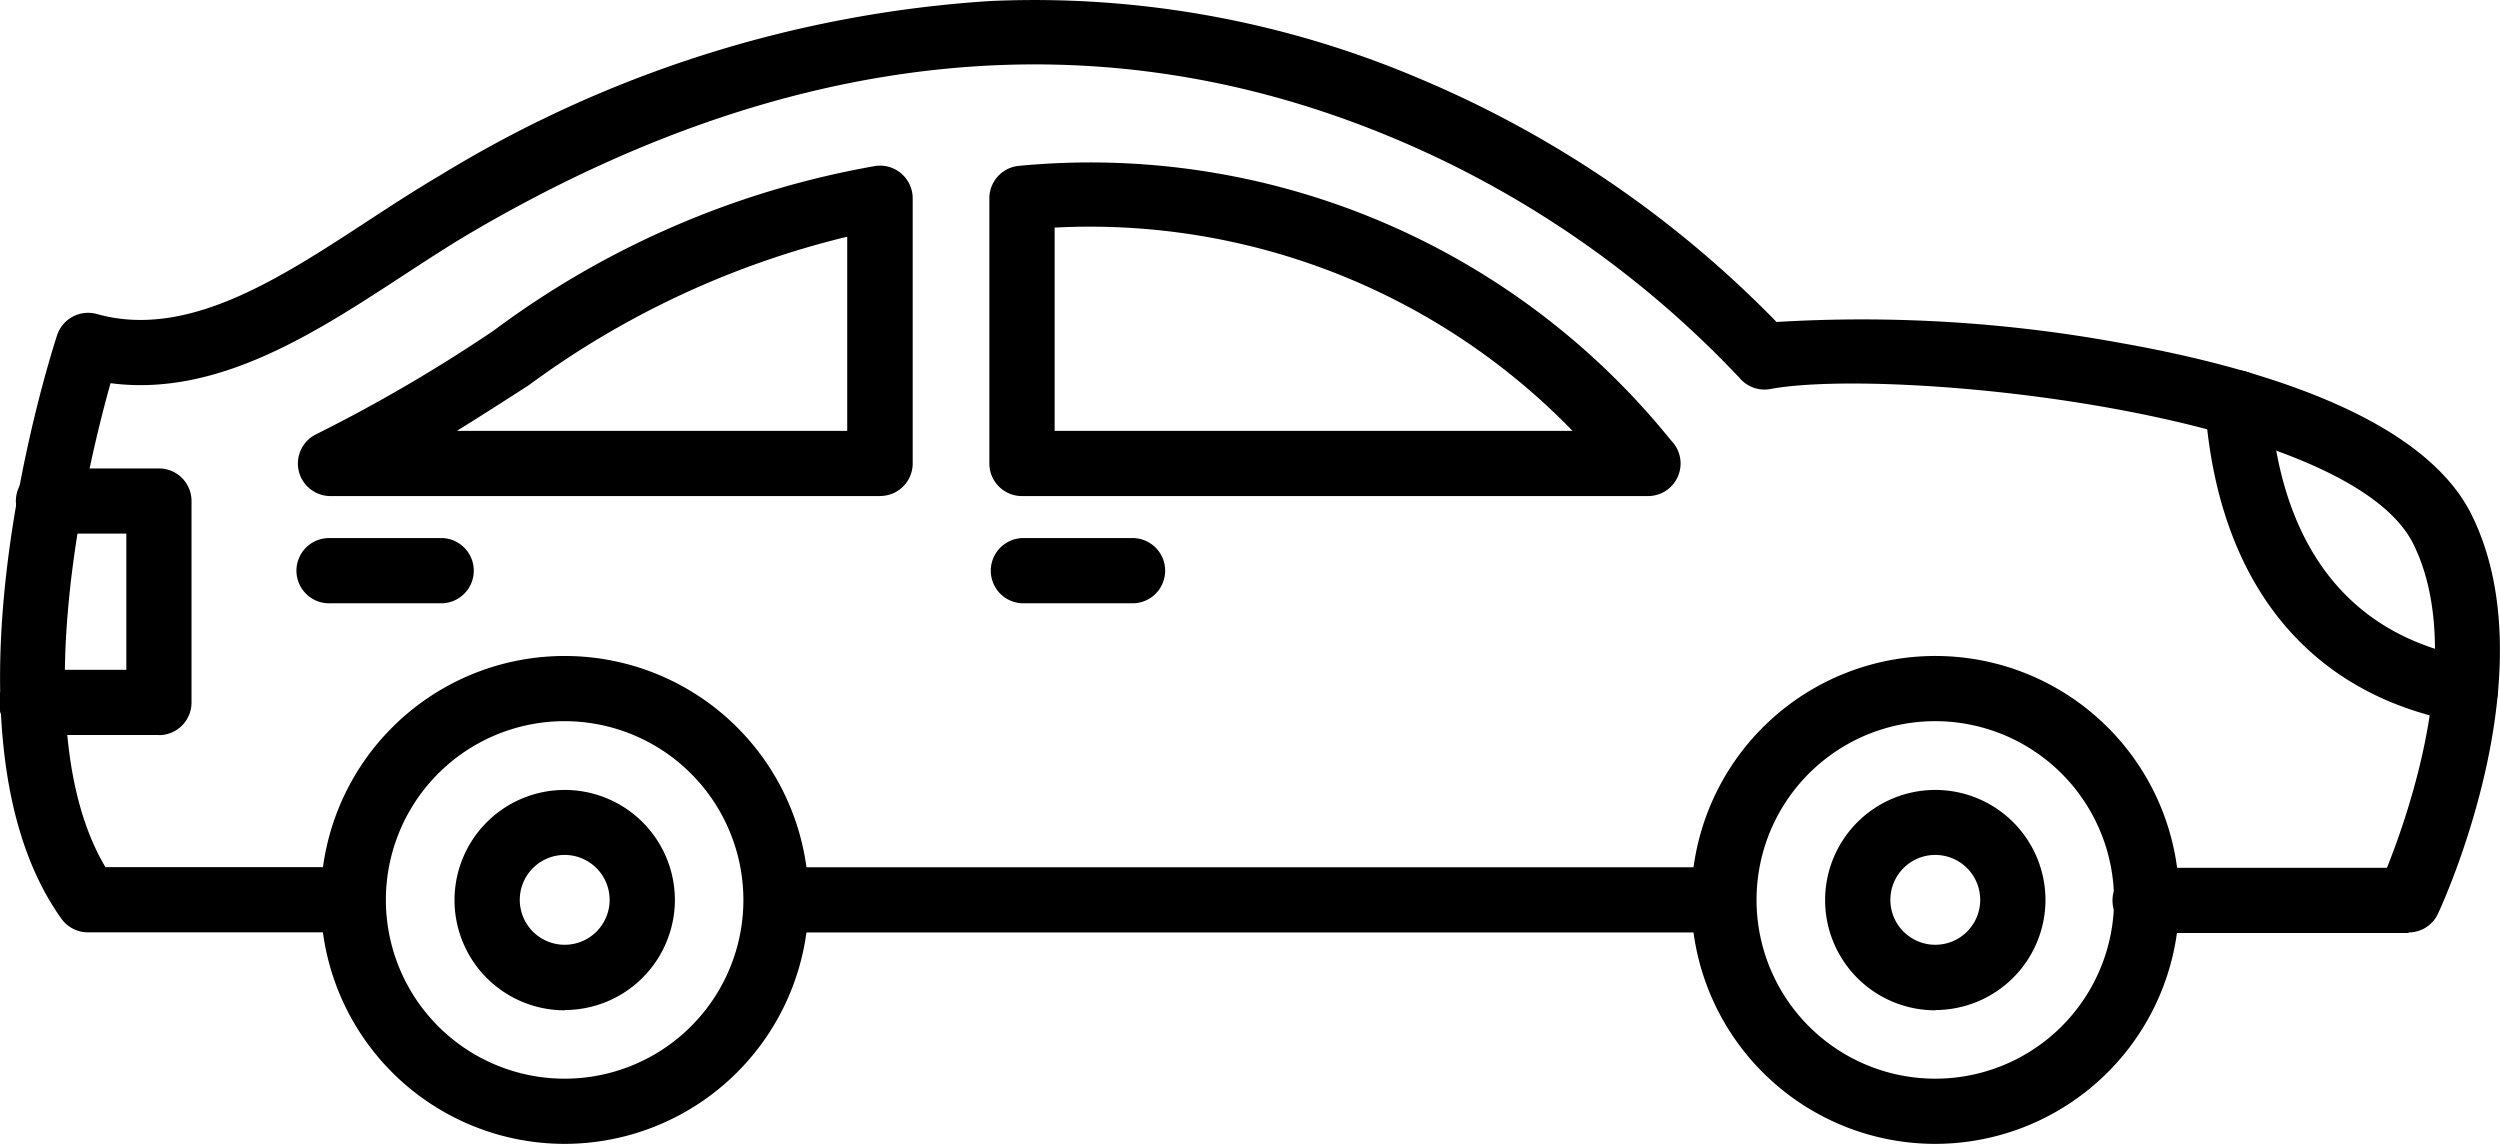 <svg xmlns="http://www.w3.org/2000/svg" width="37.006" height="16.931" viewBox="0 0 37.006 16.931">
  <g id="cars-icon" transform="translate(-0.009 -0.003)">
    <g id="Group_25" data-name="Group 25" transform="translate(0.009 0.003)">
      <path id="Path_261" data-name="Path 261" d="M25.529,13.806H11.5a.483.483,0,0,1,0-.965H25.529a.483.483,0,0,1,0,.965Zm10.131,0a.481.481,0,0,0,.437-.278c.068-.145,1.648-3.577.5-5.9-.726-1.476-3.224-2.2-5.191-2.547a21.177,21.177,0,0,0-5.1-.312,16.063,16.063,0,0,0-5.321-3.618A14.553,14.553,0,0,0,14.671.018,17.753,17.753,0,0,0,6.51,2.607c-.356.209-.718.445-1.068.674-1.311.857-2.668,1.744-4,1.37a.483.483,0,0,0-.588.315c-.079.239-1.9,5.888.065,8.638a.484.484,0,0,0,.393.2h3.93a.483.483,0,0,0,0-.965H1.57c-1.21-2.036-.279-5.9.075-7.164,1.576.208,3.028-.742,4.323-1.588.356-.232.693-.453,1.028-.649C11.673.7,16.245.225,20.584,2.026A14.98,14.98,0,0,1,25.761,5.6a.481.481,0,0,0,.456.161c1.773-.329,8.551.33,9.518,2.3.773,1.574-.068,3.976-.394,4.788H31.784a.483.483,0,1,0,0,.965H35.66Z" transform="translate(-0.009 -0.003)" fill-rule="evenodd"/>
      <path id="Path_262" data-name="Path 262" d="M2.789,678.407H.923a.483.483,0,1,1,0-.965H2.306v-2.016H1.176a.483.483,0,1,1,0-.965H2.789a.482.482,0,0,1,.482.483v2.982a.483.483,0,0,1-.482.483Z" transform="translate(-0.436 -667.527)" fill-rule="evenodd"/>
      <path id="Path_263" data-name="Path 263" d="M3179.091,538.689a.517.517,0,0,1-.087-.008c-2.251-.412-3.588-2.078-3.768-4.69a.483.483,0,0,1,.964-.066c.1,1.507.7,3.389,2.978,3.805a.483.483,0,0,1-.086.958Z" transform="translate(-3142.596 -527.992)" fill-rule="evenodd"/>
      <path id="Path_264" data-name="Path 264" d="M465.471,945.515a2.646,2.646,0,1,0,2.645,2.646,2.649,2.649,0,0,0-2.645-2.646Zm0,6.257a3.611,3.611,0,1,1,3.611-3.611,3.615,3.615,0,0,1-3.611,3.611Z" transform="translate(-457.112 -934.84)" fill-rule="evenodd"/>
      <path id="Path_265" data-name="Path 265" d="M2439.211,945.515a2.646,2.646,0,1,0,2.645,2.646,2.649,2.649,0,0,0-2.645-2.646Zm0,6.257a3.611,3.611,0,1,1,3.61-3.611A3.615,3.615,0,0,1,2439.211,951.772Z" transform="translate(-2410.563 -934.84)" fill-rule="evenodd"/>
      <path id="Path_266" data-name="Path 266" d="M431.365,242.482h5.772v-2.874a13.146,13.146,0,0,0-4.717,2.2c-.345.222-.695.447-1.055.67h0Zm6.255.965h-8.131a.482.482,0,0,1-.207-.918A23.281,23.281,0,0,0,431.9,241a13.292,13.292,0,0,1,5.659-2.44.484.484,0,0,1,.547.479v3.925a.482.482,0,0,1-.483.482Z" transform="translate(-424.596 -236.104)" fill-rule="evenodd"/>
      <path id="Path_267" data-name="Path 267" d="M1425.775,234.976h7.667a9.958,9.958,0,0,0-7.667-3.009v3.009Zm8.782.965h-9.265a.482.482,0,0,1-.483-.482v-3.925a.483.483,0,0,1,.418-.479,11.039,11.039,0,0,1,9.645,4.029l0,0,.049.057a.482.482,0,0,1-.367.8Z" transform="translate(-1410.164 -228.598)" fill-rule="evenodd"/>
      <path id="Path_268" data-name="Path 268" d="M2629.871,1138.155a.665.665,0,1,0,.664.665.666.666,0,0,0-.664-.665h0Zm0,2.3a1.631,1.631,0,1,1,1.63-1.631A1.633,1.633,0,0,1,2629.871,1140.451Z" transform="translate(-2601.223 -1125.5)" fill-rule="evenodd"/>
      <path id="Path_269" data-name="Path 269" d="M656.131,1138.155a.665.665,0,1,0,.665.665.666.666,0,0,0-.665-.665Zm0,2.3a1.631,1.631,0,1,1,1.631-1.631A1.633,1.633,0,0,1,656.131,1140.451Z" transform="translate(-647.772 -1125.5)" fill-rule="evenodd"/>
      <path id="Path_270" data-name="Path 270" d="M1426.962,775.775H1425.3a.483.483,0,0,1,0-.965h1.659a.483.483,0,0,1,0,.965Z" transform="translate(-1410.173 -766.845)" fill-rule="evenodd"/>
      <path id="Path_271" data-name="Path 271" d="M431.152,775.775h-1.659a.483.483,0,1,1,0-.965h1.659a.483.483,0,0,1,0,.965Z" transform="translate(-424.6 -766.845)" fill-rule="evenodd"/>
    </g>
  </g>
</svg>
